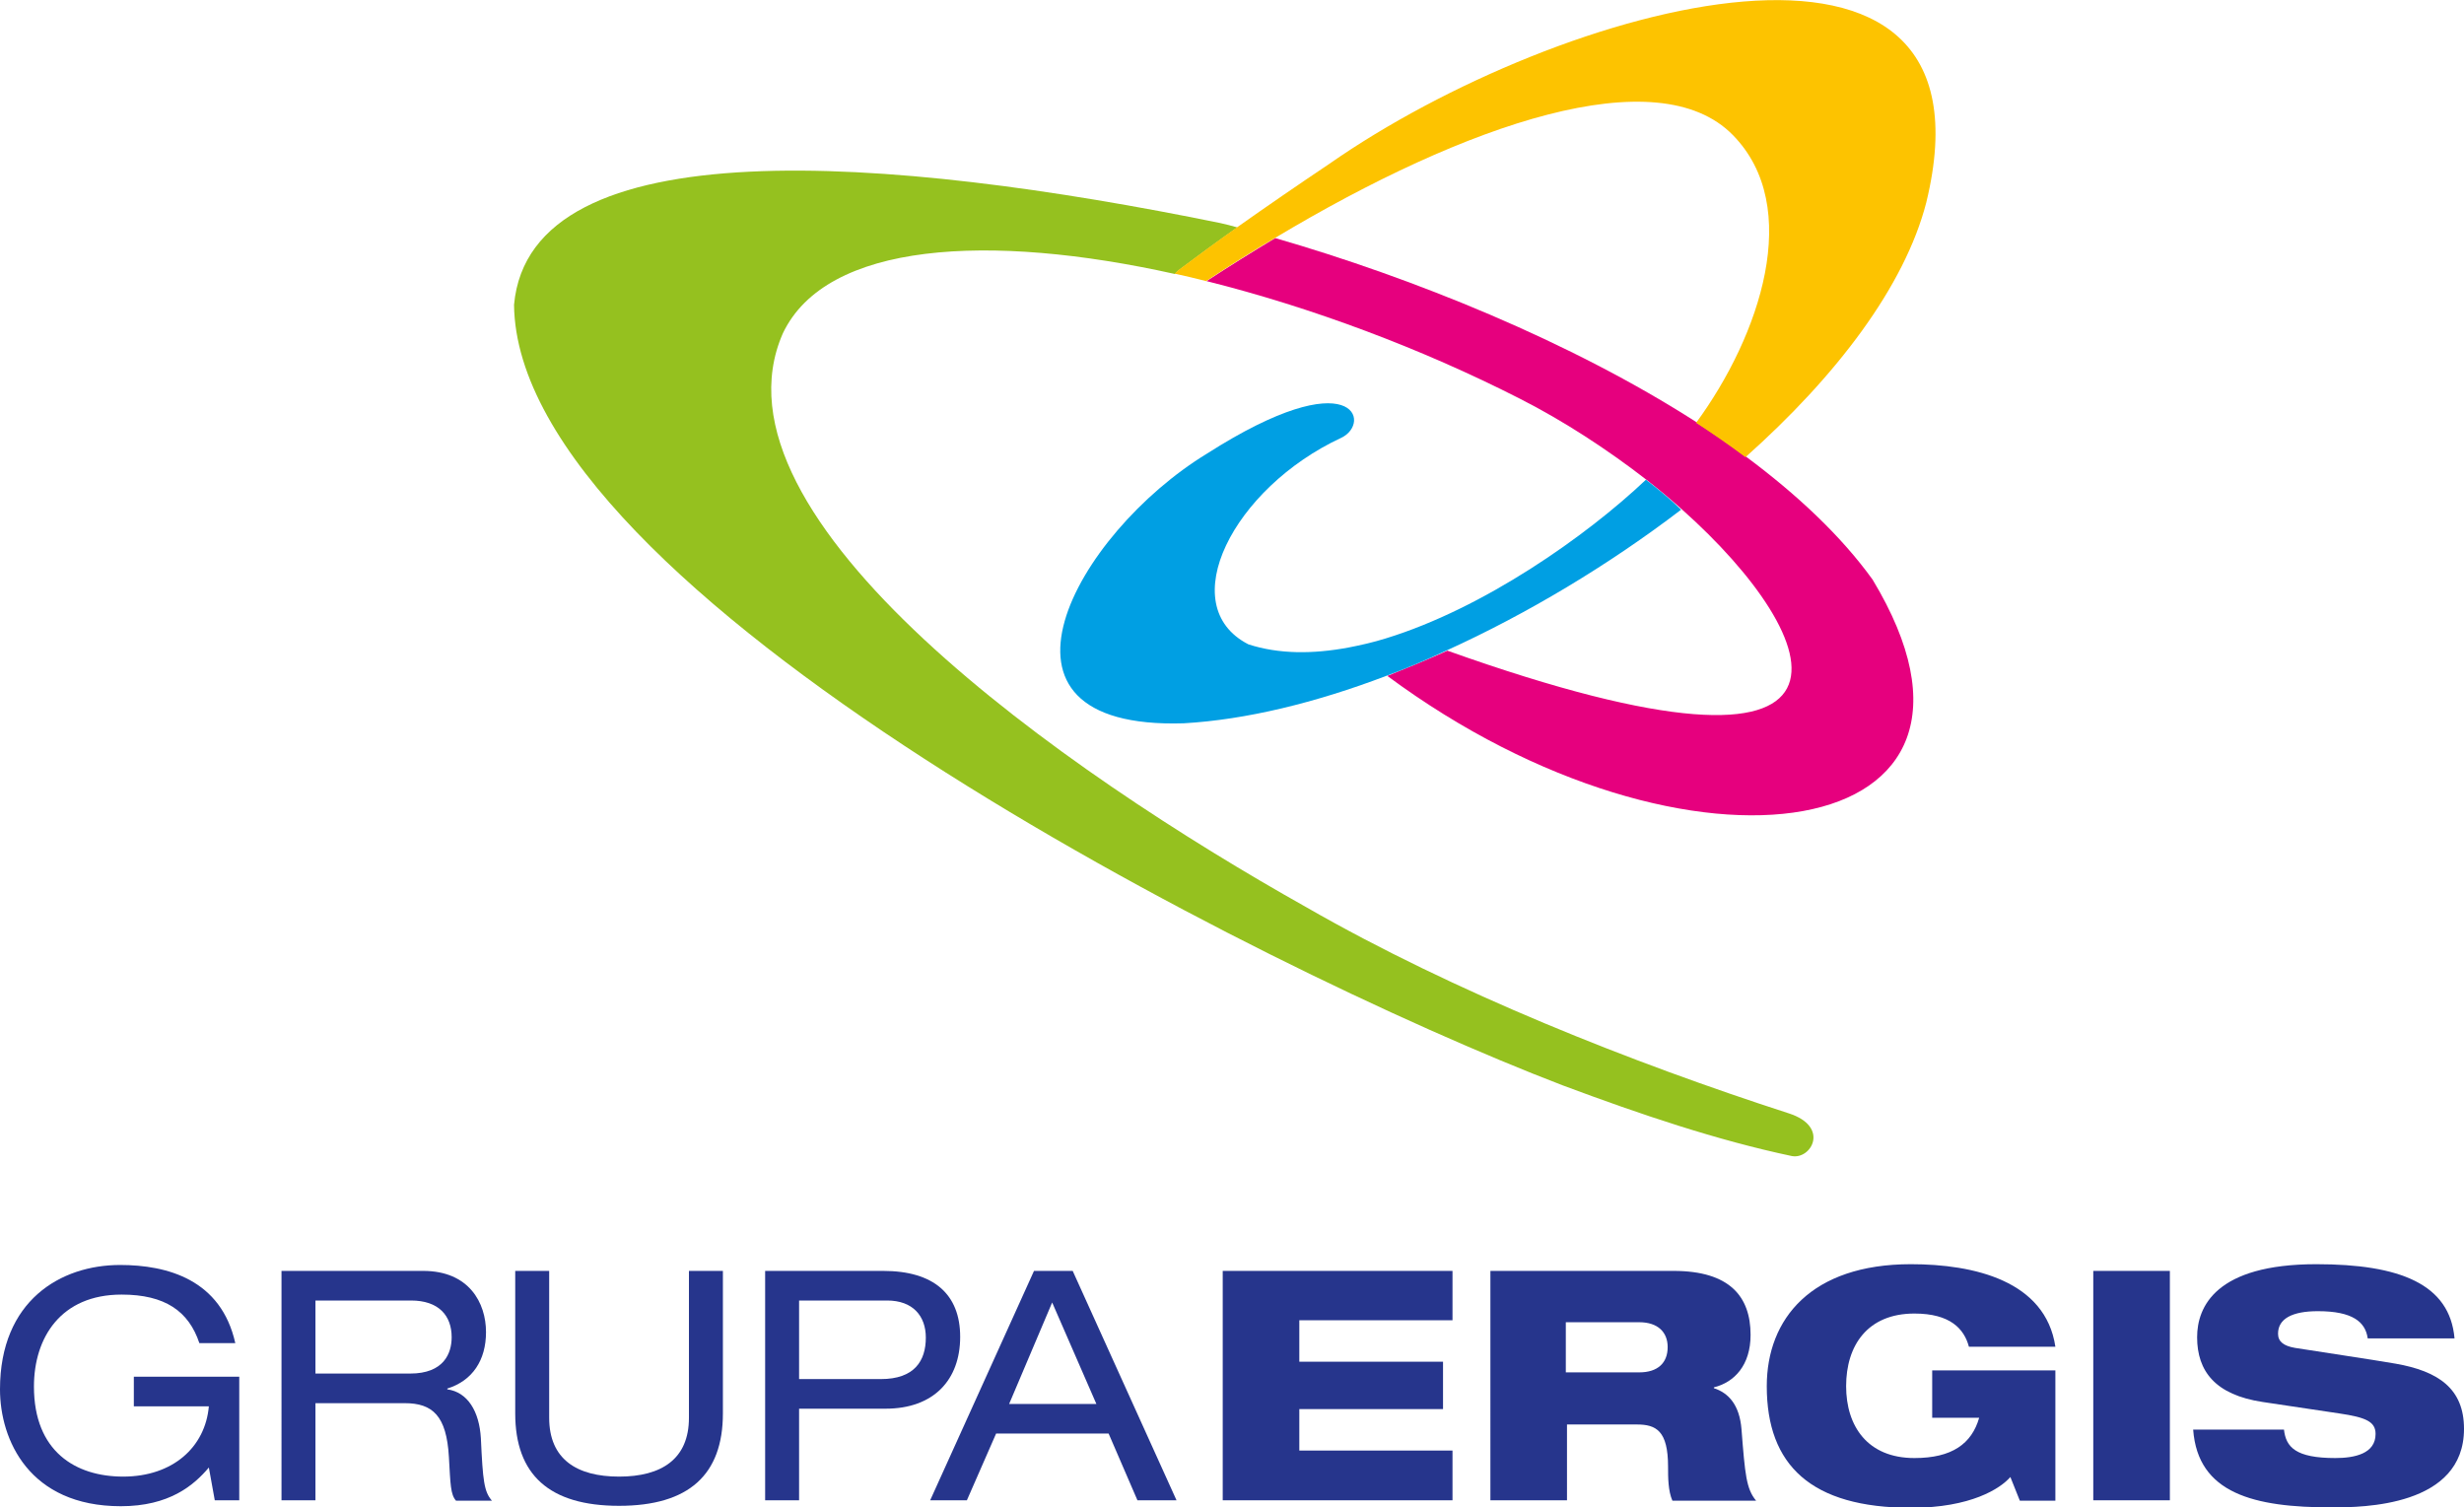 <?xml version="1.0" encoding="utf-8"?>
<!-- Generator: Adobe Illustrator 28.0.0, SVG Export Plug-In . SVG Version: 6.00 Build 0)  -->
<svg version="1.1" id="Layer_1" xmlns="http://www.w3.org/2000/svg" xmlns:xlink="http://www.w3.org/1999/xlink" x="0px" y="0px"
	 viewBox="0 0 624.1 381.8" style="enable-background:new 0 0 624.1 381.8;" xml:space="preserve">
<style type="text/css">
	.st0{fill:#95C11F;}
	.st1{fill:#E6007E;}
	.st2{fill:#FDC300;}
	.st3{fill:#009FE3;}
	.st4{fill:#26358C;}
</style>
<g>
	<g>
		<path class="st0" d="M298.6,68.4c4.8-3.6,9.7-7.2,14.8-10.8c-1.4-0.4-2.9-0.8-4.3-1.1C225.4,39.4,134.3,32,130.2,77.2
			c0.8,72.9,187.9,167.9,265.6,197.7c19.8,7.4,39.1,13.9,58,17.9c4.9,1,9.8-7.4-0.7-10.8c-39.6-12.8-84.8-30.7-122.2-52.2
			c-60.8-34.1-153.3-98.4-132.6-145.4c11-23.1,52.1-25.5,99.3-15C297.9,69,298.2,68.7,298.6,68.4z"/>
		<path class="st1" d="M474.3,146.8c-8-11.1-19.1-21.5-32-31.1c-4-3-8.2-5.8-12.5-8.7C397.9,86.5,357.9,70.4,323,60.3
			c-5.8,3.5-11.6,7.1-17.4,10.9C332,77.8,359.9,88.2,385,101c11.2,5.7,22.2,12.9,32,20.5c3.2,2.5,6.2,5,9.1,7.6
			c36.5,32.5,54.1,76.2-59.5,35.7c-5.1,2.3-10.2,4.4-15.2,6.4C427.7,227.7,514.9,214.1,474.3,146.8z"/>
		<path class="st2" d="M336.7,41.5c-8.2,5.5-15.9,10.8-23.4,16.1c-5.1,3.6-10,7.2-14.8,10.8c-0.3,0.3-0.7,0.6-1,0.9
			c2.7,0.6,5.3,1.2,8,1.9c5.8-3.8,11.6-7.5,17.4-10.9c48.7-29.2,97-45.5,116-26.1c17.9,18.2,6.9,50.8-9.3,72.9
			c4.3,2.8,8.5,5.7,12.5,8.7c23-20.5,40.3-43.2,45.8-64.5C507.9-30.8,394.9,0.9,336.7,41.5z"/>
		<path class="st3" d="M416.9,121.5c-15.1,14.3-41.1,32.6-65.9,40.2c-3.2,1-6.3,1.7-9.4,2.3c-9.1,1.7-17.7,1.7-25.4-0.8
			c-19.1-9.8-3.8-39.6,23.5-52.3c7.9-3.7,3.3-19.8-34,4c-33.3,20.3-60.8,70-5.9,68.3c15.8-0.9,33.4-5.2,51.3-12
			c5.1-1.9,10.1-4,15.2-6.4c20.7-9.4,41.3-21.8,59.5-35.7C423.2,126.5,420.1,124,416.9,121.5z"/>
	</g>
	<g>
		<g>
			<path class="st4" d="M33.9,348.7h26.7V380h-6.2l-1.5-8.3c-3.8,4.5-10,9.8-22.3,9.8C7.4,381.5,0,364.7,0,351.9
				c0-22.5,15.4-31.5,30.4-31.5c12,0,25.6,3.7,29.2,19.8h-9.1c-2.7-8.1-8.7-12.3-19.7-12.3c-15.4,0-22.2,10.9-22.2,23.3
				c0,16.4,10.5,22.8,22.6,22.8c12.6,0,20.8-7.5,21.7-17.8h-19V348.7z"/>
			<path class="st4" d="M71.2,321.9h36c11.6,0,15.9,8.1,15.9,15.5c0,7.1-3.4,12.3-9.8,14.3v0.2c5.1,0.7,8.1,5.5,8.5,12.4
				c0.5,10.8,0.8,13.5,2.8,15.8h-9.1c-1.4-1.6-1.4-4.1-1.8-11.1c-0.6-10.4-4.1-13.6-11.2-13.6H79.9V380h-8.6V321.9z M103.9,347.9
				c8.5,0,10.5-5.1,10.5-9.2c0-5.5-3.3-9.3-10.3-9.3H79.9v18.5H103.9z"/>
			<path class="st4" d="M130.5,321.9h8.6v37.2c0,10.5,7,14.9,17.7,14.9s17.7-4.4,17.7-14.9v-37.2h8.6V358c0,15.5-8.6,23.4-26.3,23.4
				s-26.3-7.9-26.3-23.4V321.9z"/>
			<path class="st4" d="M193.7,321.9h30c12.8,0,19.5,5.9,19.5,16.7c0,10.9-6.7,18.2-18.9,18.2h-21.9V380h-8.6V321.9z M223.1,349.3
				c8.5,0,11.4-4.6,11.4-10.5c0-5.5-3.3-9.4-9.8-9.4h-22.3v19.9H223.1z"/>
			<path class="st4" d="M280.8,363.1h-28.5l-7.4,16.9h-9.3l26.3-58.1h9.8l26.3,58.1h-9.9L280.8,363.1z M266.5,329.9l-10.9,25.7h22.1
				L266.5,329.9z"/>
			<path class="st4" d="M309.7,321.9h58.2v12.5h-38.8v10.5h36.4v12h-36.4v10.5h38.8V380h-58.2V321.9z"/>
			<path class="st4" d="M377.3,321.9h46.6c14.2,0,19.5,6.5,19.5,16.2c0,7.7-4.1,12-9.3,13.3v0.2c3.7,1.2,6.5,4.2,7,10.4
				c0.9,11.5,1.2,15.1,3.7,18.1h-21.2c-1.1-2.5-1.1-5.9-1.1-8.6c0-9.1-3-10.7-7.9-10.7h-17.7V380h-19.4V321.9z M396.6,347.6h18.6
				c4.7,0,7.2-2.4,7.2-6.4c0-3.8-2.5-6.3-7.2-6.3h-18.6V347.6z"/>
			<path class="st4" d="M489.3,347.1h31.3v33h-9l-2.4-6c-2.5,2.9-10,7.8-25.1,7.8c-25.4,0-36.6-10.8-36.6-30.8
				c0-17.1,11.3-30.9,36.5-30.9c16,0,34.1,4.2,36.6,20.9h-21.9c-1.2-4.5-4.7-8.4-13.8-8.4c-11.9,0-17.3,8.1-17.3,18.4
				c0,10.1,5.4,18.2,17.3,18.2c9.5,0,14.5-3.6,16.4-10.2h-11.9V347.1z"/>
			<path class="st4" d="M530.2,321.9h19.4V380h-19.4V321.9z"/>
			<path class="st4" d="M599.7,338.9c-0.6-4-3.7-6.8-12.6-6.8c-6.5,0-10.1,1.9-10.1,5.7c0,2,1.4,3.1,4.3,3.6c4.9,0.8,19.8,3,25.5,4
				c10.8,1.9,17.3,6.3,17.3,16.5c0,19.7-25.6,19.9-33.5,19.9c-19.7,0-33.9-3.5-35.1-19.7h23c0.5,4.4,2.9,7.2,13,7.2
				c4.9,0,10.2-1.1,10.2-6.1c0-3.1-2.4-4.2-9.2-5.2l-19.4-2.9c-12-1.8-16.6-7.8-16.6-16.4c0-7.7,4.7-18.5,30.2-18.5
				c21.1,0,33.8,5,35,18.8H599.7z"/>
		</g>
	</g>
</g>
</svg>
